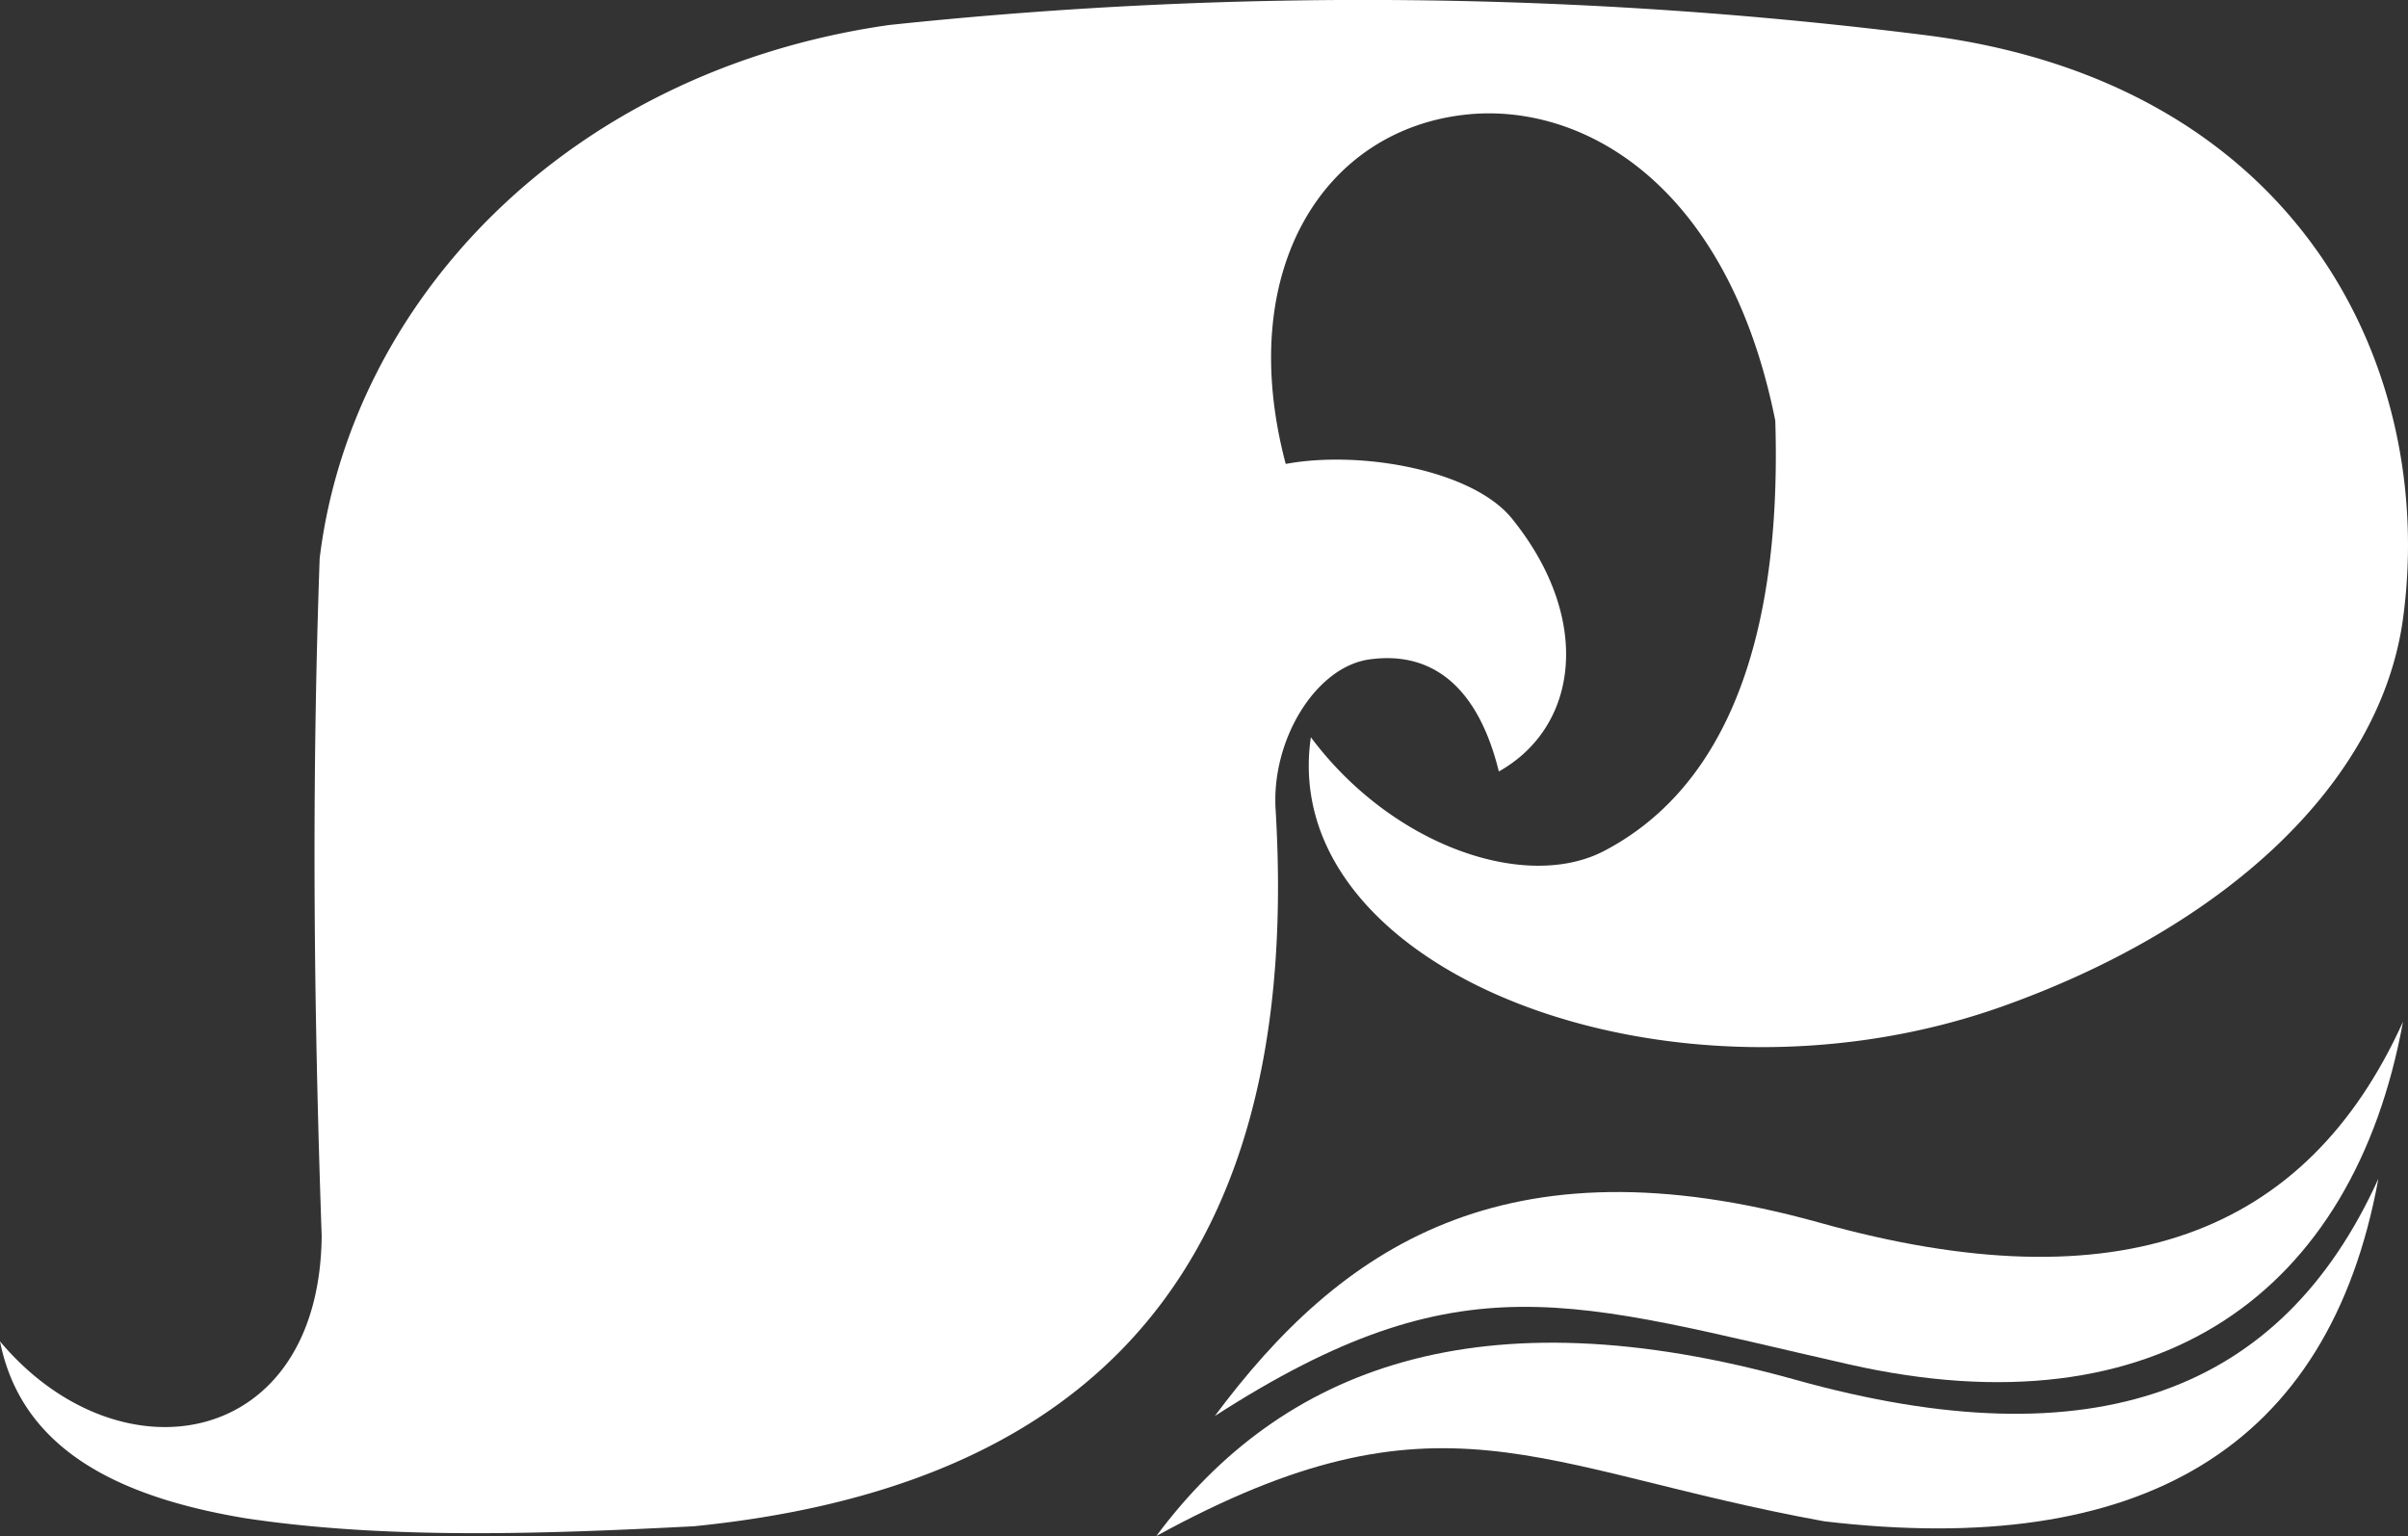 <svg id="Gruppe_217" data-name="Gruppe 217" xmlns="http://www.w3.org/2000/svg" xmlns:xlink="http://www.w3.org/1999/xlink" width="238.713" height="152.3" viewBox="0 0 238.713 152.3">
  <rect x="0" y="0" width="238.713" height="152.3" fill="#333333" stroke="none"/>
  <defs>
    <clipPath id="clip-path">
      <rect id="Rechteck_40" data-name="Rechteck 40" width="238.713" height="152.3" fill="#fff"/>
    </clipPath>
  </defs>
  <g id="Gruppe_216" data-name="Gruppe 216" clip-path="url(#clip-path)">
    <path id="Pfad_315" data-name="Pfad 315" d="M0,133c11.826,14.085,31.69,10.7,31.889-10.464-.8-22.987-1-44.579-.2-67.168C34.731,30.233,55.805,7.12,88.1,2.485A446.15,446.15,0,0,1,191.337,3.544c36.751,4.882,50.217,33.163,46.887,57.75-2.239,16.542-17.893,30.719-39.7,38.487C165.8,111.436,126.541,96.475,129.95,73.1c8.078,10.823,21.332,15.316,29.073,11.272,10.721-5.6,17.708-18.605,16.967-42.663-4.724-23.573-19.164-31.547-30.6-30.353C131.253,12.835,122.362,26.769,127.458,46c7.424-1.376,18.534.6,22.429,5.421,7.955,9.842,6.685,20.576-1.3,25.073-2.78-11.262-9.379-11.59-12.832-11.111-5.332.74-9.778,8.02-9.292,15,2.983,50.261-23.434,67.522-57.7,70.953-14.749.755-30.3,1.332-44.446-.8C11.559,148.41,2.124,143.627,0,133" fill="#fff" fill-rule="evenodd"/>
    <path id="Pfad_316" data-name="Pfad 316" d="M114.631,152.3c12.4-16.652,31.991-24.259,63.359-15.492,29.612,8.275,48.211,1.217,57.785-19.932-4.9,26.817-23.619,37.663-54.92,33.968-28.72-5.222-38.02-13.992-66.224,1.456" fill="#fff" fill-rule="evenodd"/>
    <path id="Pfad_317" data-name="Pfad 317" d="M120.43,140.4c12.395-16.652,28.634-27.921,60-19.155,29.613,8.276,48.212,1.218,57.786-19.931-4.9,26.817-24.18,40.924-54.921,33.967-27.516-6.227-38.314-10.685-62.866,5.119" fill="#fff" fill-rule="evenodd"/>
  </g>
</svg>
